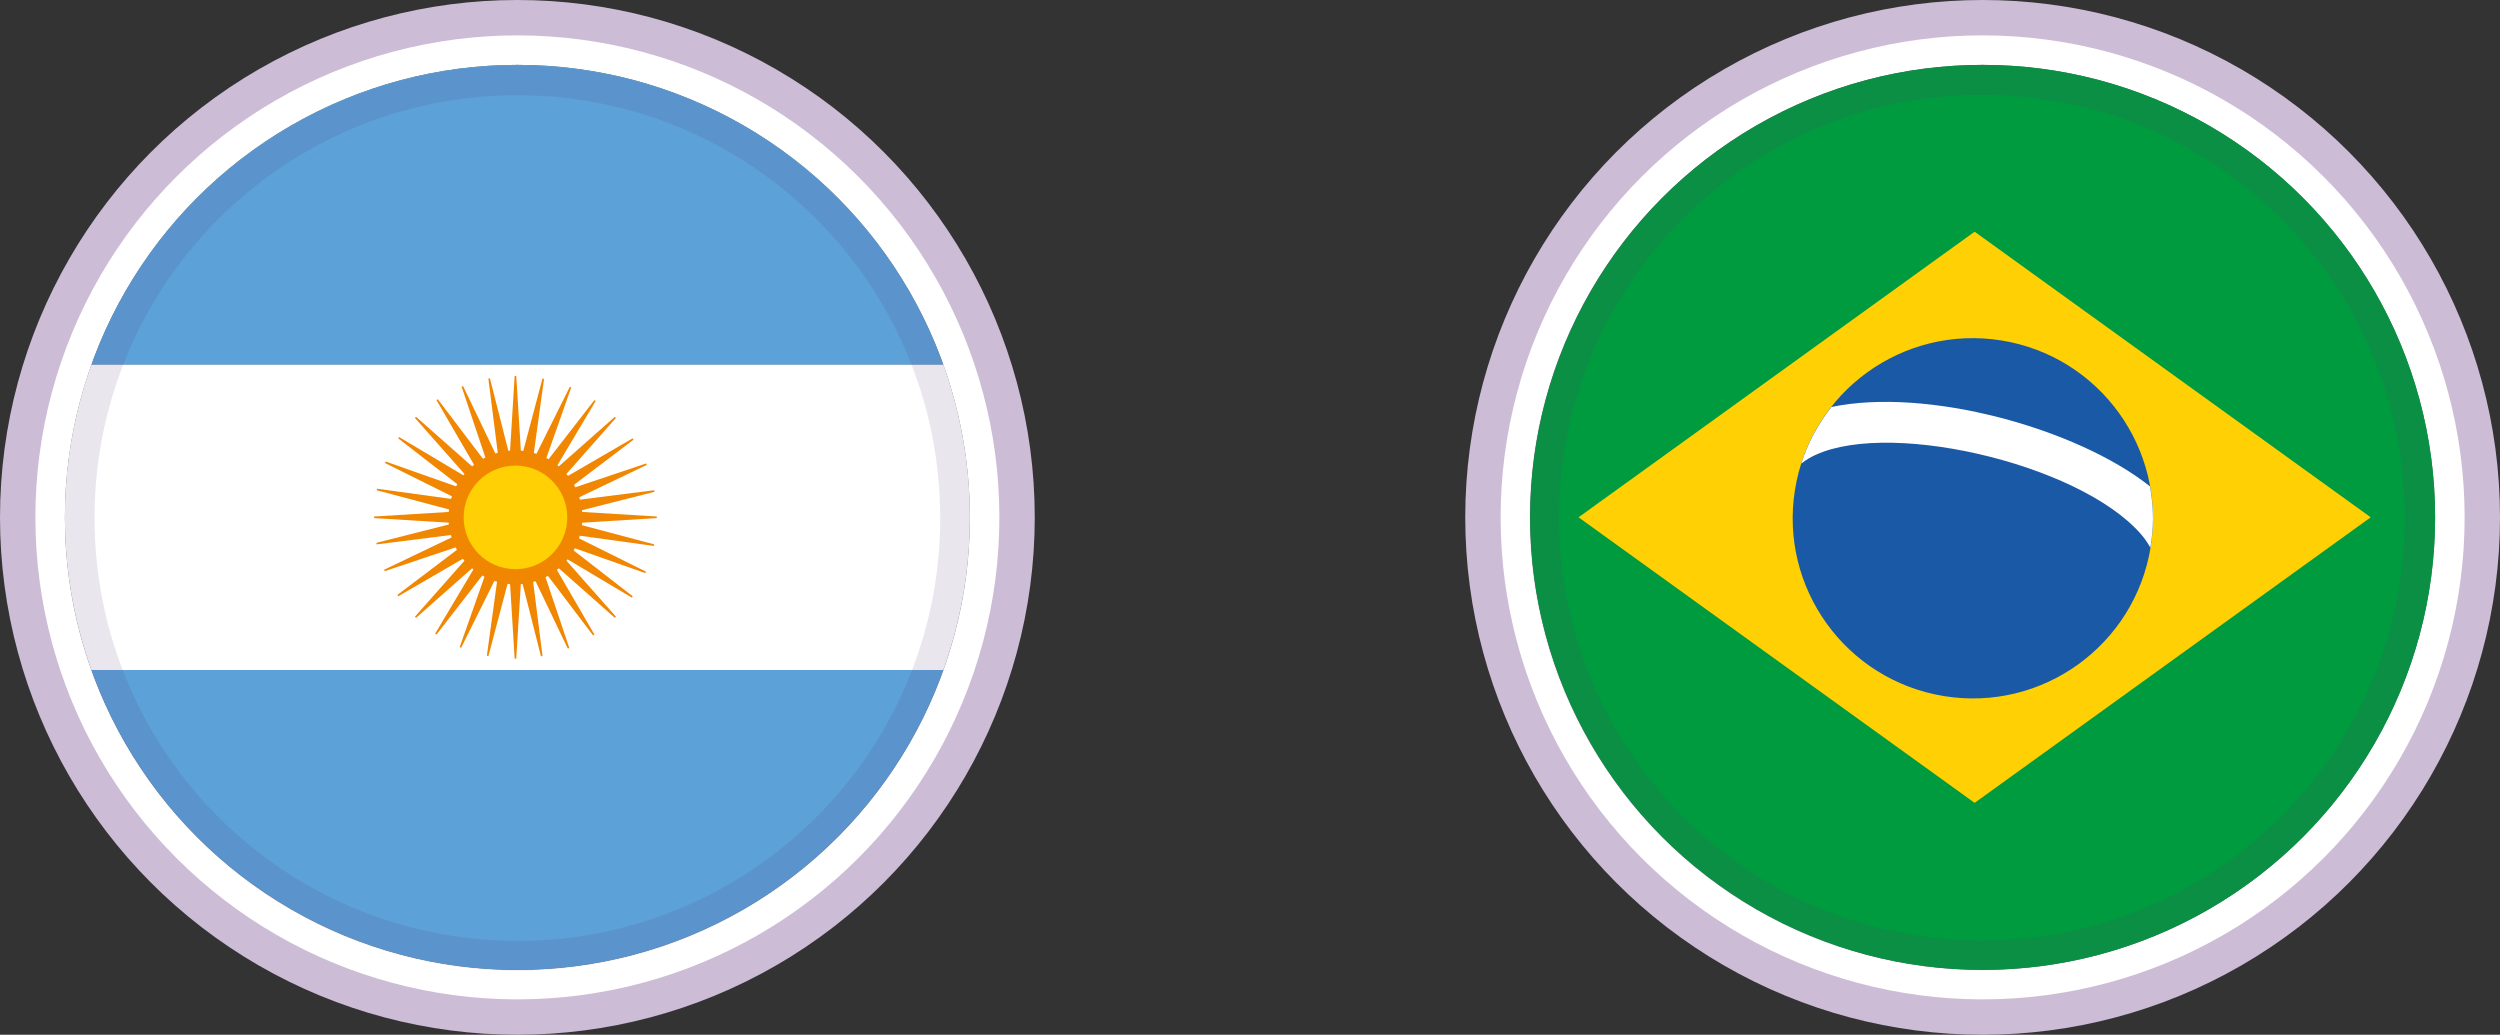 <?xml version="1.0" encoding="UTF-8"?>
<svg xmlns="http://www.w3.org/2000/svg" xmlns:xlink="http://www.w3.org/1999/xlink" viewBox="0 0 662.04 274.02">
  <rect x="0" y="0" width="662.04" height="274.02" fill="#333333" stroke="none"/>
  <defs>
    <style>
      .cls-1 {
        fill: none;
      }

      .cls-2 {
        fill: #ccbcd6;
      }

      .cls-3 {
        fill: #ffd003;
      }

      .cls-4 {
        fill: #56387a;
      }

      .cls-5 {
        fill: #009b3e;
      }

      .cls-6 {
        opacity: .25;
      }

      .cls-6, .cls-7 {
        mix-blend-mode: multiply;
      }

      .cls-7 {
        opacity: .5;
      }

      .cls-8 {
        isolation: isolate;
      }

      .cls-9 {
        clip-path: url(#clippath-1);
      }

      .cls-10 {
        fill: #fff;
      }

      .cls-11 {
        fill: #626161;
      }

      .cls-12 {
        fill: #f18600;
      }

      .cls-13 {
        fill: #5ca1d8;
      }

      .cls-14 {
        fill: #1a59a6;
      }

      .cls-15 {
        clip-path: url(#clippath);
      }
    </style>
    <clipPath id="clippath">
      <circle class="cls-1" cx="137.01" cy="137.01" r="119.83"/>
    </clipPath>
    <clipPath id="clippath-1">
      <circle class="cls-1" cx="525.03" cy="137.01" r="119.83"/>
    </clipPath>
  </defs>
  <g class="cls-8">
    <g id="Capa_1" data-name="Capa 1">
      <g>
        <g>
          <g>
            <circle class="cls-2" cx="137.01" cy="137.01" r="137.01"/>
            <circle class="cls-10" cx="137.01" cy="137.01" r="127.64" transform="translate(-56.75 137.01) rotate(-45)"/>
          </g>
          <circle class="cls-11" cx="137.01" cy="137.01" r="119.83"/>
          <g class="cls-15">
            <g>
              <g>
                <rect class="cls-13" x="-66.53" y="15.74" width="407.07" height="80.84"/>
                <rect class="cls-10" x="-66.53" y="96.59" width="407.07" height="80.84"/>
                <rect class="cls-13" x="-66.53" y="177.43" width="407.07" height="80.84"/>
              </g>
              <g>
                <circle class="cls-12" cx="136.5" cy="137.01" r="17.72"/>
                <g>
                  <g>
                    <g>
                      <g>
                        <polygon class="cls-12" points="134.66 126.05 136.29 99.56 136.71 99.56 138.34 126.05 134.66 126.05"/>
                        <polygon class="cls-12" points="138.34 147.94 136.71 174.42 136.29 174.42 134.66 147.94 138.34 147.94"/>
                      </g>
                      <g>
                        <polygon class="cls-12" points="147.44 135.16 173.93 136.78 173.93 137.2 147.44 138.83 147.44 135.16"/>
                        <polygon class="cls-12" points="125.55 138.83 99.07 137.2 99.07 136.78 125.55 135.16 125.55 138.83"/>
                      </g>
                    </g>
                    <g>
                      <g>
                        <polygon class="cls-12" points="142.94 127.96 162.82 110.38 163.11 110.67 145.54 130.55 142.94 127.96"/>
                        <polygon class="cls-12" points="130.06 146.03 110.18 163.61 109.88 163.31 127.46 143.43 130.06 146.03"/>
                      </g>
                      <g>
                        <polygon class="cls-12" points="145.54 143.43 163.11 163.31 162.82 163.61 142.94 146.03 145.54 143.43"/>
                        <polygon class="cls-12" points="127.46 130.55 109.88 110.67 110.18 110.38 130.06 127.96 127.46 130.55"/>
                      </g>
                    </g>
                  </g>
                  <g>
                    <g>
                      <g>
                        <polygon class="cls-12" points="139.07 126.2 150.89 102.44 151.27 102.6 142.45 127.63 139.07 126.2"/>
                        <polygon class="cls-12" points="133.93 147.79 122.11 171.55 121.73 171.39 130.54 146.36 133.93 147.79"/>
                      </g>
                      <g>
                        <polygon class="cls-12" points="147.3 139.57 171.05 151.38 170.89 151.77 145.86 142.95 147.3 139.57"/>
                        <polygon class="cls-12" points="125.7 134.42 101.94 122.61 102.11 122.22 127.13 131.04 125.7 134.42"/>
                      </g>
                    </g>
                    <g>
                      <g>
                        <polygon class="cls-12" points="145.95 131.18 171.11 122.73 171.26 123.12 147.33 134.58 145.95 131.18"/>
                        <polygon class="cls-12" points="127.05 142.81 101.89 151.25 101.73 150.87 125.67 139.41 127.05 142.81"/>
                      </g>
                      <g>
                        <polygon class="cls-12" points="142.31 146.45 150.76 171.6 150.37 171.76 138.91 147.83 142.31 146.45"/>
                        <polygon class="cls-12" points="130.68 127.54 122.24 102.39 122.63 102.23 134.09 126.16 130.68 127.54"/>
                      </g>
                    </g>
                  </g>
                </g>
                <g>
                  <g>
                    <g>
                      <g>
                        <polygon class="cls-12" points="136.85 125.9 143.66 100.25 144.07 100.34 140.45 126.62 136.85 125.9"/>
                        <polygon class="cls-12" points="136.14 148.09 129.34 173.73 128.93 173.65 132.54 147.36 136.14 148.09"/>
                      </g>
                      <g>
                        <polygon class="cls-12" points="147.59 137.35 173.24 144.16 173.16 144.57 146.87 140.95 147.59 137.35"/>
                        <polygon class="cls-12" points="125.41 136.64 99.76 129.83 99.84 129.42 126.13 133.04 125.41 136.64"/>
                      </g>
                    </g>
                    <g>
                      <g>
                        <polygon class="cls-12" points="144.59 129.4 167.54 116.08 167.78 116.43 146.63 132.46 144.59 129.4"/>
                        <polygon class="cls-12" points="128.4 144.59 105.45 157.91 105.22 157.56 126.37 141.53 128.4 144.59"/>
                      </g>
                      <g>
                        <polygon class="cls-12" points="144.09 145.09 157.41 168.04 157.06 168.27 141.03 147.12 144.09 145.09"/>
                        <polygon class="cls-12" points="128.91 128.9 115.59 105.95 115.93 105.72 131.96 126.86 128.91 128.9"/>
                      </g>
                    </g>
                  </g>
                  <g>
                    <g>
                      <g>
                        <polygon class="cls-12" points="141.15 126.92 157.41 105.95 157.75 106.18 144.18 128.98 141.15 126.92"/>
                        <polygon class="cls-12" points="131.85 147.07 115.59 168.04 115.24 167.8 128.82 145 131.85 147.07"/>
                      </g>
                      <g>
                        <polygon class="cls-12" points="146.58 141.64 167.55 157.9 167.31 158.25 144.51 144.68 146.58 141.64"/>
                        <polygon class="cls-12" points="126.42 132.35 105.45 116.08 105.69 115.74 128.49 129.31 126.42 132.35"/>
                      </g>
                    </g>
                    <g>
                      <g>
                        <polygon class="cls-12" points="146.91 133.15 173.24 129.82 173.32 130.24 147.59 136.76 146.91 133.15"/>
                        <polygon class="cls-12" points="126.09 140.83 99.76 144.16 99.68 143.75 125.4 137.23 126.09 140.83"/>
                      </g>
                      <g>
                        <polygon class="cls-12" points="140.34 147.41 143.67 173.73 143.26 173.81 136.73 148.09 140.34 147.41"/>
                        <polygon class="cls-12" points="132.66 126.58 129.33 100.26 129.74 100.18 136.27 125.9 132.66 126.58"/>
                      </g>
                    </g>
                  </g>
                </g>
                <path class="cls-3" d="M150.22,137.01c0,7.58-6.14,13.72-13.72,13.72s-13.72-6.14-13.72-13.72,6.14-13.72,13.72-13.72,13.72,6.14,13.72,13.72Z"/>
              </g>
            </g>
          </g>
        </g>
        <g class="cls-6">
          <g class="cls-7">
            <path class="cls-4" d="M137.01,17.35c-66.18,0-119.83,53.65-119.83,119.83s53.65,119.83,119.83,119.83,119.83-53.65,119.83-119.83S203.19,17.35,137.01,17.35ZM137.01,249.15c-61.84,0-111.97-50.13-111.97-111.97S75.17,25.22,137.01,25.22s111.97,50.13,111.97,111.97-50.13,111.97-111.97,111.97Z"/>
          </g>
        </g>
      </g>
      <g>
        <g>
          <g>
            <circle class="cls-2" cx="525.03" cy="137.01" r="137.01"/>
            <circle class="cls-10" cx="525.03" cy="137.01" r="127.64" transform="translate(56.9 411.38) rotate(-45)"/>
          </g>
          <circle class="cls-11" cx="525.03" cy="137.01" r="119.83"/>
          <g class="cls-9">
            <g>
              <rect class="cls-5" x="322.21" y="17.04" width="402.59" height="239.87"/>
              <g>
                <polygon class="cls-3" points="522.91 61.36 418.02 136.99 522.91 212.61 627.8 136.99 522.91 61.36"/>
                <g>
                  <circle class="cls-14" cx="522.44" cy="137.26" r="47.7" transform="translate(303.76 631.18) rotate(-80.84)"/>
                  <path class="cls-10" d="M569.34,128.8c-19.31-15.37-59.1-26.33-84.35-21.02-3.5,4.44-6.24,9.49-7.99,15,.65-.52,1.31-.99,1.96-1.37,18.77-10.95,71.38,1,87.96,20,1.12,1.29,1.9,2.48,2.53,3.63.42-2.54.69-5.12.69-7.78,0-2.89-.3-5.71-.79-8.46Z"/>
                </g>
              </g>
            </g>
          </g>
        </g>
        <g class="cls-6">
          <g class="cls-7">
            <path class="cls-4" d="M524.85,17.26c-66.18,0-119.83,53.65-119.83,119.83s53.65,119.83,119.83,119.83,119.83-53.65,119.83-119.83-53.65-119.83-119.83-119.83ZM524.85,249.06c-61.84,0-111.97-50.13-111.97-111.97s50.13-111.97,111.97-111.97,111.97,50.13,111.97,111.97-50.13,111.97-111.97,111.97Z"/>
          </g>
        </g>
      </g>
    </g>
  </g>
</svg>